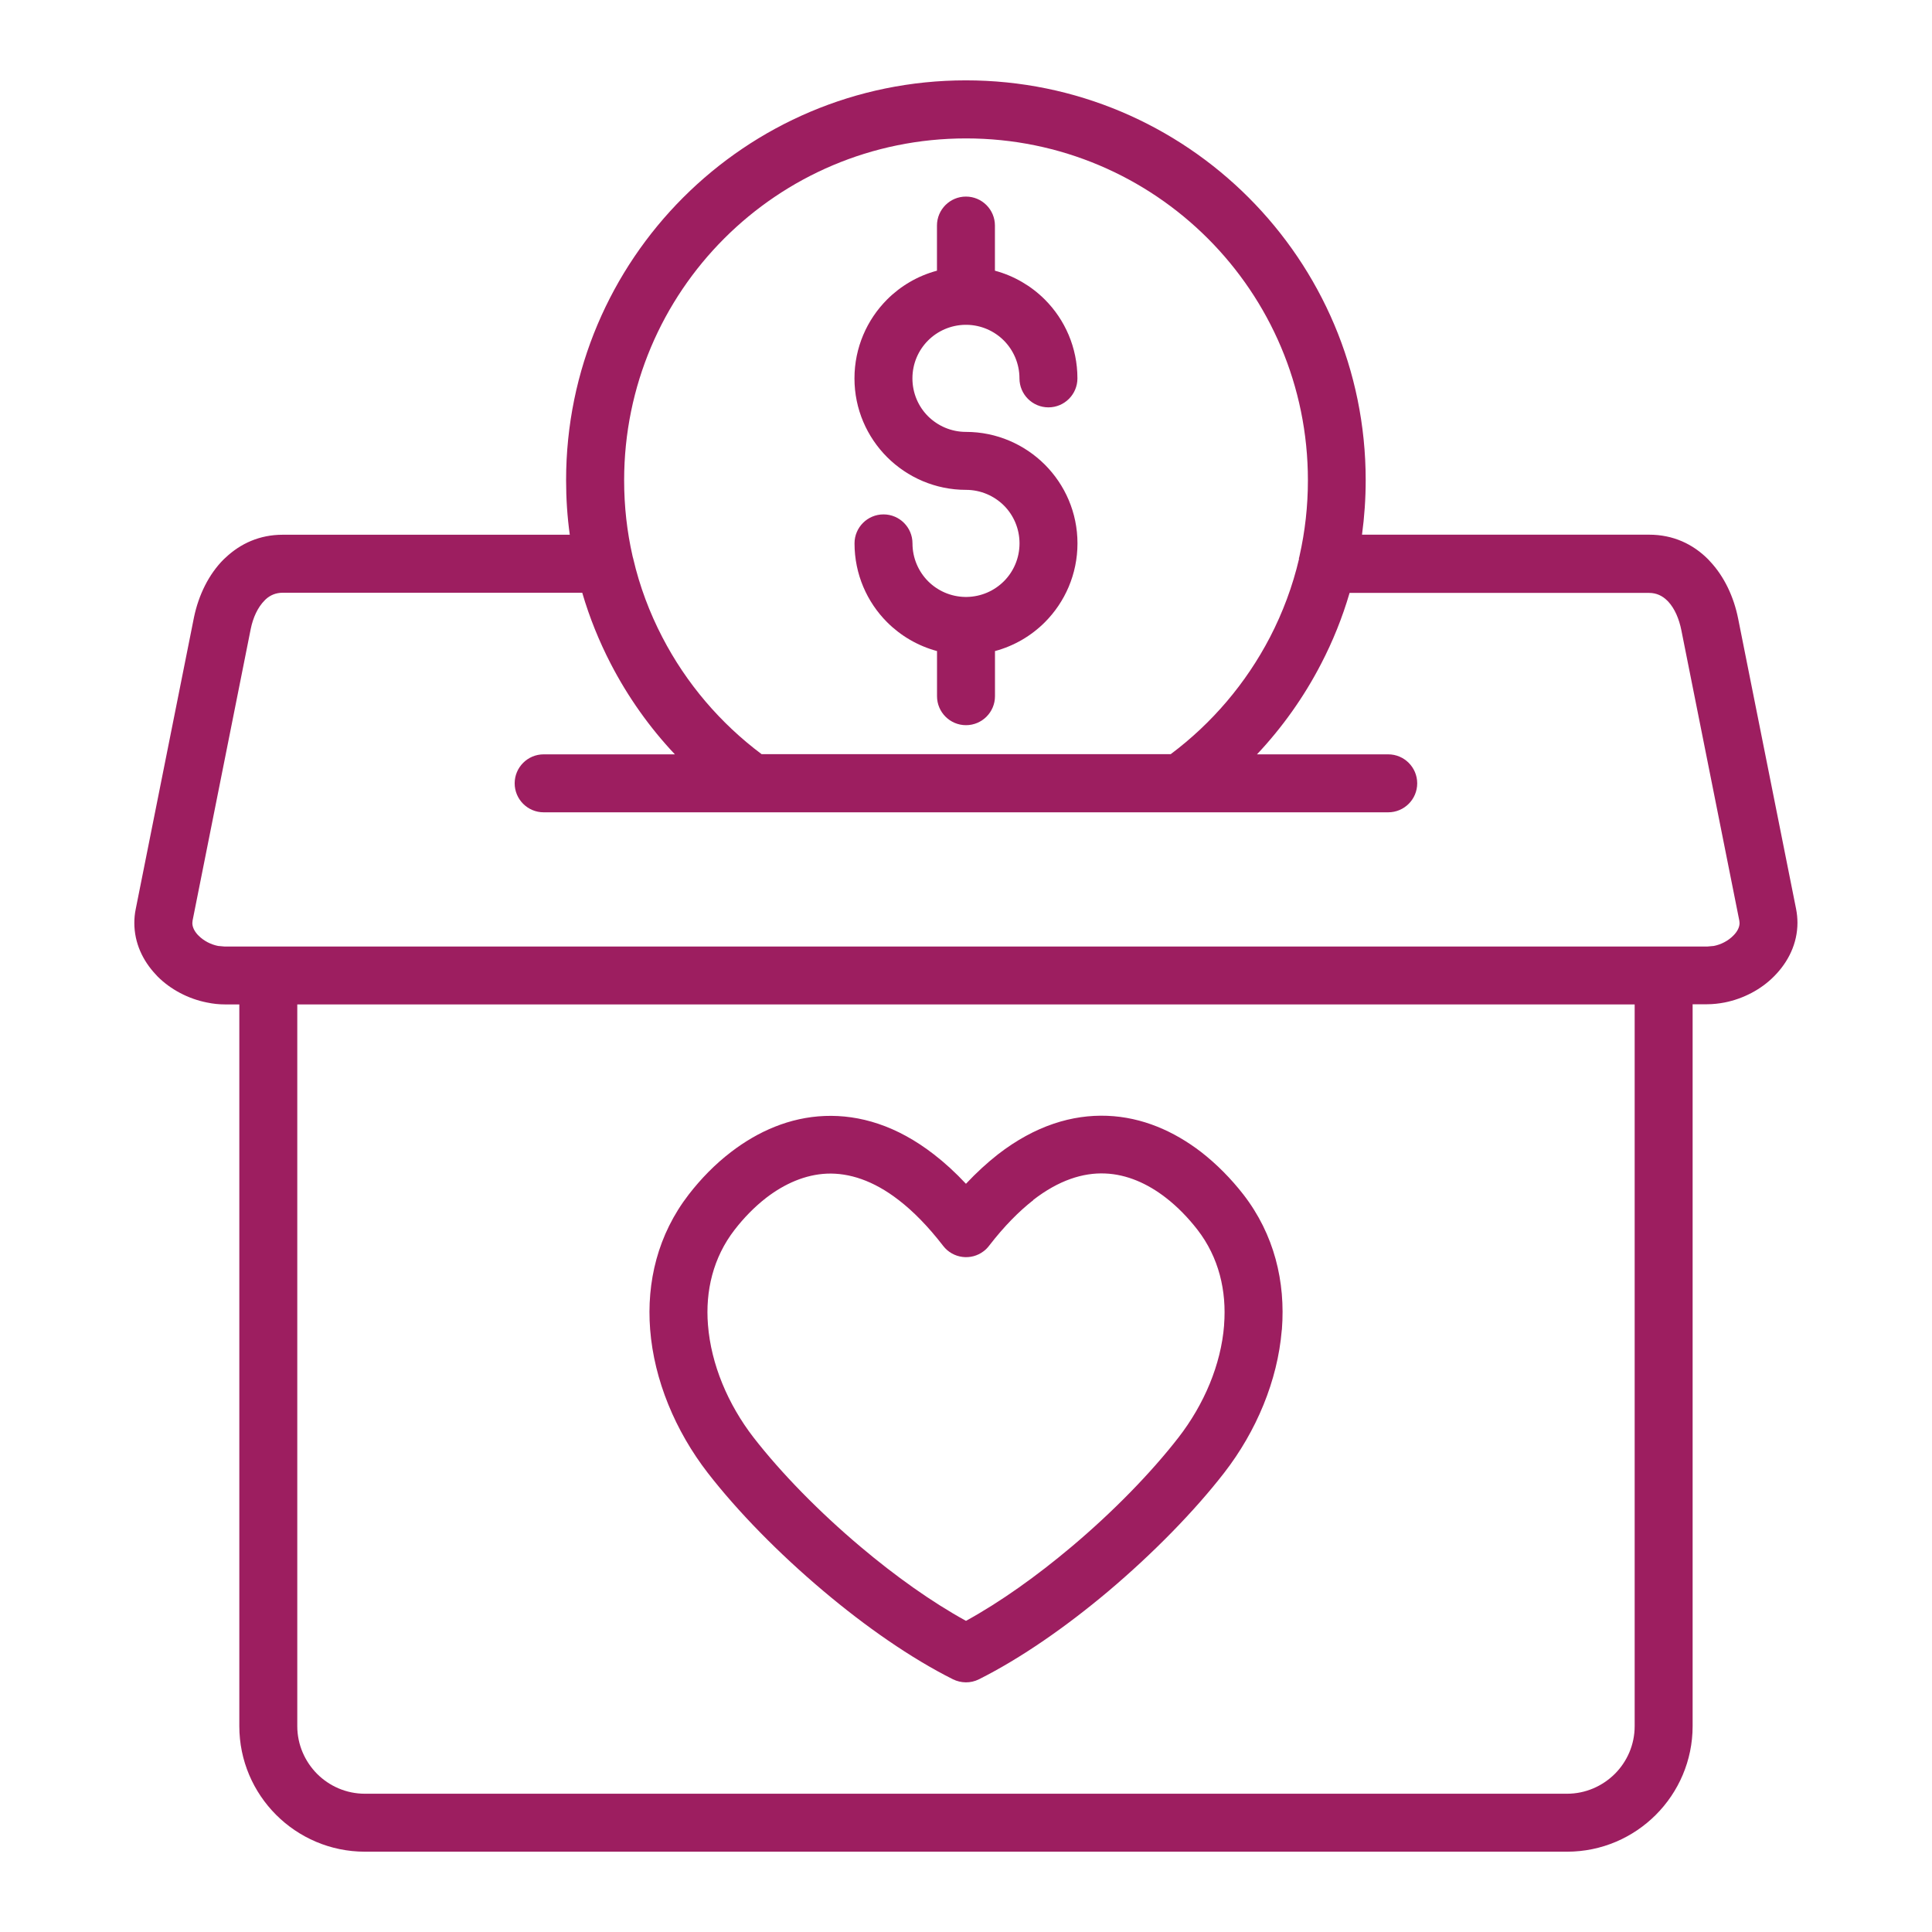 <?xml version="1.0" encoding="UTF-8"?> <svg xmlns="http://www.w3.org/2000/svg" viewBox="0 0 100 100" fill-rule="evenodd"><path d="m67.227 28.914 0.008-0.035 0.012-0.035 0.016-0.07c0.285-1.262 0.434-2.566 0.434-3.914 0-4.891-1.98-9.316-5.18-12.516s-7.625-5.18-12.516-5.18-9.316 1.98-12.516 5.18-5.18 7.625-5.18 12.516c0 1.348 0.148 2.656 0.434 3.914l0.016 0.07 0.012 0.035 0.008 0.035c0.332 1.434 0.848 2.801 1.508 4.07 1.234 2.383 3 4.453 5.137 6.051h21.176c2.137-1.598 3.898-3.668 5.137-6.051 0.66-1.273 1.172-2.637 1.508-4.07zm20.383 23.074v37.355c0 1.789-0.73 3.418-1.906 4.594s-2.801 1.906-4.594 1.906h-62.223c-1.789 0-3.418-0.73-4.594-1.906s-1.906-2.801-1.906-4.594v-37.355h-0.754c-0.289 0-0.602-0.031-0.918-0.098-0.965-0.188-1.883-0.672-2.555-1.344l-0.09-0.098c-0.684-0.723-1.117-1.648-1.117-2.676 0-0.227 0.02-0.465 0.07-0.707l3.016-15.105c0.238-1.152 0.762-2.231 1.539-3.008l0.098-0.09c0.773-0.73 1.766-1.184 2.953-1.184h14.863c-0.129-0.926-0.191-1.867-0.191-2.824 0-5.711 2.316-10.883 6.059-14.629 3.75-3.75 8.922-6.066 14.633-6.066 5.711 0 10.883 2.316 14.629 6.059 3.75 3.75 6.066 8.922 6.066 14.633 0 0.957-0.066 1.902-0.191 2.824h14.863c1.246 0 2.269 0.488 3.051 1.273l0.09 0.098c0.75 0.793 1.242 1.855 1.465 2.973l3 15.031c0.047 0.238 0.07 0.484 0.07 0.711 0 1.07-0.473 2.035-1.211 2.773-0.664 0.676-1.586 1.16-2.547 1.352-0.305 0.059-0.613 0.094-0.922 0.094h-0.754zm-72.223 0v37.355c0 0.961 0.395 1.836 1.027 2.473 0.633 0.633 1.508 1.027 2.473 1.027h62.223c0.961 0 1.836-0.395 2.473-1.027 0.633-0.633 1.027-1.508 1.027-2.473v-37.355zm36.113-18.289v2.336c0 0.828-0.672 1.5-1.5 1.5s-1.5-0.672-1.5-1.5v-2.336c-0.988-0.266-1.879-0.789-2.582-1.492-1.043-1.043-1.688-2.488-1.688-4.082 0-0.828 0.672-1.5 1.5-1.5s1.5 0.672 1.5 1.5c0 0.766 0.312 1.461 0.809 1.961 0.492 0.492 1.172 0.801 1.922 0.812h0.078c0.75-0.012 1.43-0.32 1.922-0.812 0.5-0.5 0.809-1.195 0.809-1.961 0-0.77-0.312-1.465-0.809-1.961-0.5-0.496-1.195-0.809-1.961-0.809-1.59 0-3.031-0.648-4.078-1.688-1.051-1.051-1.695-2.492-1.695-4.082 0-1.594 0.648-3.039 1.688-4.082 0.703-0.703 1.59-1.227 2.582-1.492v-2.336c0-0.828 0.672-1.5 1.5-1.5s1.5 0.672 1.5 1.5v2.336c0.988 0.266 1.879 0.789 2.582 1.492 1.043 1.043 1.688 2.488 1.688 4.082 0 0.828-0.672 1.5-1.5 1.5s-1.5-0.672-1.5-1.5c0-0.766-0.312-1.461-0.809-1.961-0.492-0.492-1.172-0.801-1.922-0.812h-0.078c-0.75 0.012-1.43 0.32-1.922 0.812-0.5 0.5-0.809 1.195-0.809 1.961 0 0.77 0.312 1.465 0.809 1.961 0.5 0.496 1.195 0.809 1.961 0.809 1.59 0 3.031 0.648 4.078 1.688 1.051 1.051 1.695 2.492 1.695 4.082 0 1.594-0.648 3.039-1.688 4.082-0.703 0.703-1.59 1.227-2.582 1.492zm-21.359-3.019h-15.508c-0.352 0-0.645 0.125-0.875 0.336l-0.059 0.059c-0.355 0.355-0.602 0.887-0.723 1.488l-3.008 15.086-0.012 0.129c0 0.207 0.105 0.414 0.27 0.598l0.059 0.059c0.262 0.262 0.625 0.453 1.004 0.527l0.344 0.031h76.73l0.344-0.031c0.379-0.074 0.742-0.266 1.004-0.531 0.199-0.195 0.328-0.426 0.328-0.652l-0.012-0.125-3-15.031c-0.117-0.59-0.344-1.121-0.676-1.48l-0.059-0.059c-0.242-0.242-0.555-0.395-0.93-0.395h-15.508c-0.375 1.281-0.871 2.512-1.477 3.676-0.887 1.715-2.008 3.289-3.316 4.68h6.793c0.828 0 1.5 0.672 1.5 1.5s-0.672 1.5-1.5 1.5h-43.715c-0.828 0-1.5-0.672-1.5-1.5s0.672-1.5 1.5-1.5h6.793c-1.312-1.391-2.43-2.969-3.316-4.68-0.602-1.164-1.102-2.394-1.477-3.676zm19.859 30.59c0.551-0.586 1.105-1.09 1.652-1.52 1.934-1.496 3.856-2.066 5.66-1.996 1.812 0.07 3.457 0.797 4.859 1.875 0.809 0.629 1.547 1.379 2.18 2.191 1.609 2.074 2.191 4.531 2 6.988l-0.008 0.047c-0.215 2.606-1.312 5.227-2.981 7.379-1.539 1.984-3.68 4.172-5.992 6.125-2.172 1.828-4.519 3.469-6.703 4.562-0.438 0.219-0.93 0.199-1.34 0-2.184-1.094-4.531-2.734-6.703-4.566-2.316-1.949-4.453-4.133-5.992-6.121-1.676-2.168-2.777-4.801-2.981-7.422-0.191-2.457 0.395-4.91 2-6.988 0.629-0.812 1.363-1.566 2.18-2.191 1.402-1.078 3.047-1.801 4.856-1.871 1.805-0.07 3.731 0.496 5.656 1.992 0.551 0.426 1.105 0.93 1.656 1.52zm3.484 0.848c-0.742 0.578-1.508 1.352-2.281 2.352-0.082 0.109-0.176 0.207-0.285 0.289-0.652 0.504-1.594 0.383-2.098-0.27-0.781-1.012-1.551-1.793-2.301-2.371-1.32-1.023-2.578-1.414-3.711-1.371-1.133 0.047-2.207 0.527-3.148 1.25-0.605 0.469-1.16 1.039-1.637 1.656-1.113 1.438-1.52 3.172-1.379 4.922 0.16 2.039 1.031 4.109 2.359 5.828 1.422 1.832 3.398 3.856 5.547 5.664 1.777 1.5 3.672 2.852 5.449 3.828 1.781-0.977 3.672-2.328 5.449-3.824 2.152-1.809 4.129-3.836 5.551-5.668 1.328-1.715 2.199-3.773 2.359-5.801v-0.027c0.137-1.754-0.266-3.488-1.379-4.926-0.48-0.617-1.031-1.188-1.637-1.656-0.938-0.727-2.012-1.211-3.148-1.254-1.137-0.047-2.394 0.348-3.715 1.371z" fill="#9d1e60"></path></svg> 